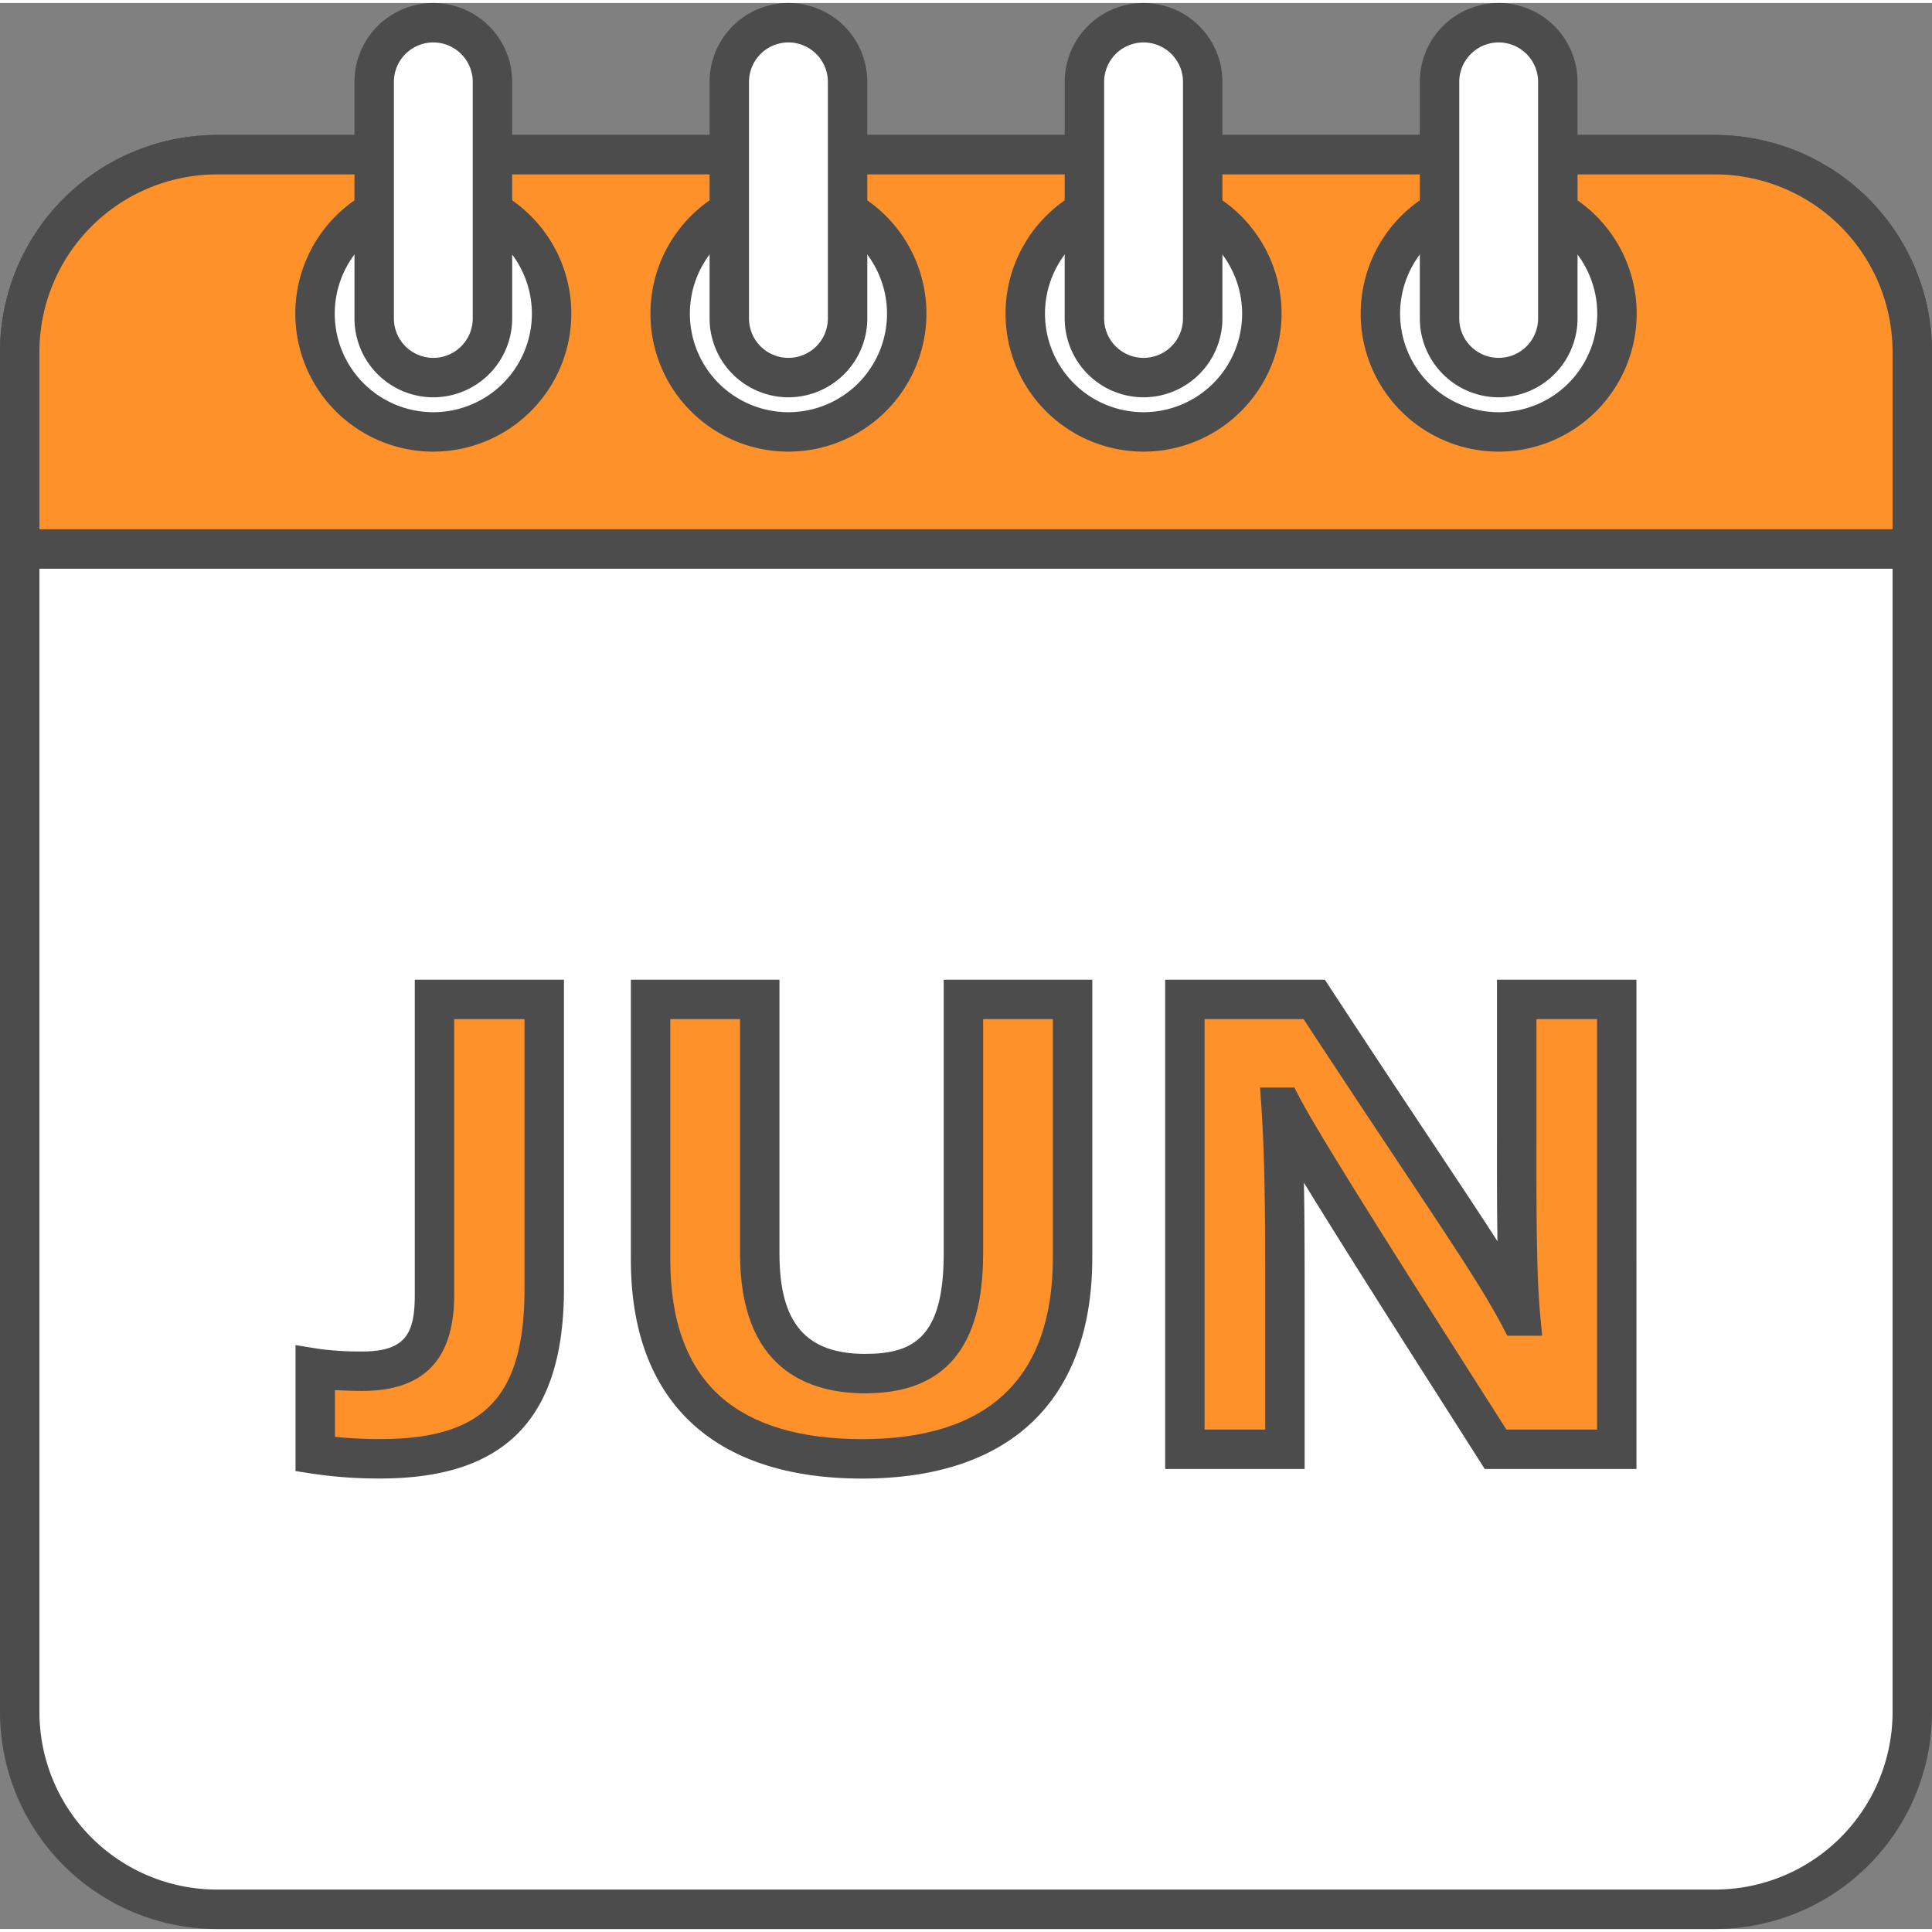 <svg xmlns="http://www.w3.org/2000/svg" version="1.1" xmlns:xlink="http://www.w3.org/1999/xlink" width="512" height="512" x="0" y="0" viewBox="0 0 490 488.473" style="enable-background:new 0 0 512 512" xml:space="preserve" class=""><rect x="0" y="0" width="490" height="488.473" fill="#808080" stroke="none"/><g><g data-name="Layer 2"><g data-name="206.June"><rect width="480" height="445" x="5" y="38.472" fill="#ffffff" rx="50" opacity="1" data-original="#ffffff" class=""></rect><path d="M435 488.473H55a55.062 55.062 0 0 1-55-55v-345a55.062 55.062 0 0 1 55-55h380a55.062 55.062 0 0 1 55 55v345a55.062 55.062 0 0 1-55 55zm-380-445a45.05 45.05 0 0 0-45 45v345a45.051 45.051 0 0 0 45 45h380a45.051 45.051 0 0 0 45-45v-345a45.05 45.05 0 0 0-45-45z" fill="#4c4c4c" opacity="1" data-original="#000000" class=""></path><path fill="#fe912a" d="M55 38.472h380a50 50 0 0 1 50 50v50H5v-50a50 50 0 0 1 50-50z" opacity="1" data-original="#ff4244" class=""></path><path d="M490 143.473H0v-55a55.062 55.062 0 0 1 55-55h380a55.062 55.062 0 0 1 55 55zm-480-10h470v-45a45.05 45.05 0 0 0-45-45H55a45.05 45.05 0 0 0-45 45z" fill="#4c4c4c" opacity="1" data-original="#000000" class=""></path><circle cx="380.099" cy="78.78" r="30" fill="#ffffff" opacity="1" data-original="#ffffff" class=""></circle><path d="M380.1 113.78a35 35 0 1 1 35-35 35.04 35.04 0 0 1-35 35zm0-60a25 25 0 1 0 25 25 25.028 25.028 0 0 0-25-25z" fill="#4c4c4c" opacity="1" data-original="#000000" class=""></path><rect width="30" height="90" x="365.099" y="5" fill="#ffffff" rx="15" opacity="1" data-original="#3b4c53" class=""></rect><path d="M380.1 100a20.022 20.022 0 0 1-20-20V20a20 20 0 0 1 40 0v60a20.023 20.023 0 0 1-20 20zm0-90a10.011 10.011 0 0 0-10 10v60a10 10 0 0 0 20 0V20a10.012 10.012 0 0 0-10-10z" fill="#4c4c4c" opacity="1" data-original="#000000" class=""></path><circle cx="290.033" cy="78.78" r="30" fill="#ffffff" opacity="1" data-original="#ffffff" class=""></circle><path d="M290.033 113.78a35 35 0 1 1 35-35 35.04 35.04 0 0 1-35 35zm0-60a25 25 0 1 0 25 25 25.028 25.028 0 0 0-25-25z" fill="#4c4c4c" opacity="1" data-original="#000000" class=""></path><rect width="30" height="90" x="275.033" y="5" fill="#ffffff" rx="15" opacity="1" data-original="#3b4c53" class=""></rect><path d="M290.033 100a20.023 20.023 0 0 1-20-20V20a20 20 0 0 1 40 0v60a20.022 20.022 0 0 1-20 20zm0-90a10.012 10.012 0 0 0-10 10v60a10 10 0 0 0 20 0V20a10.011 10.011 0 0 0-10-10z" fill="#4c4c4c" opacity="1" data-original="#000000" class=""></path><circle cx="199.967" cy="78.78" r="30" fill="#ffffff" opacity="1" data-original="#ffffff" class=""></circle><path d="M199.967 113.78a35 35 0 1 1 35-35 35.04 35.04 0 0 1-35 35zm0-60a25 25 0 1 0 25 25 25.028 25.028 0 0 0-25-25z" fill="#4c4c4c" opacity="1" data-original="#000000" class=""></path><rect width="30" height="90" x="184.967" y="5" fill="#ffffff" rx="15" opacity="1" data-original="#3b4c53" class=""></rect><path d="M199.967 100a20.023 20.023 0 0 1-20-20V20a20 20 0 0 1 40 0v60a20.023 20.023 0 0 1-20 20zm0-90a10.011 10.011 0 0 0-10 10v60a10 10 0 0 0 20 0V20a10.011 10.011 0 0 0-10-10z" fill="#4c4c4c" opacity="1" data-original="#000000" class=""></path><circle cx="109.901" cy="78.78" r="30" fill="#ffffff" opacity="1" data-original="#ffffff" class=""></circle><path d="M109.9 113.78a35 35 0 1 1 35-35 35.04 35.04 0 0 1-35 35zm0-60a25 25 0 1 0 25 25 25.028 25.028 0 0 0-25-25z" fill="#4c4c4c" opacity="1" data-original="#000000" class=""></path><rect width="30" height="90" x="94.901" y="5" fill="#ffffff" rx="15" opacity="1" data-original="#3b4c53" class=""></rect><path d="M109.9 100a20.023 20.023 0 0 1-20-20V20a20 20 0 0 1 40 0v60a20.023 20.023 0 0 1-20 20zm0-90a10.011 10.011 0 0 0-10 10v60a10 10 0 0 0 20 0V20a10.011 10.011 0 0 0-10-10z" fill="#4c4c4c" opacity="1" data-original="#000000" class=""></path><path fill="#fe912a" d="M138.033 326.074c0 31.787-14.252 43.145-41.6 43.145a108.586 108.586 0 0 1-16.473-1.173v-21.785a85.527 85.527 0 0 0 11.922.745c11.8 0 18.324-4.668 18.324-19.448v-74.851h27.832z" opacity="1" data-original="#ff4244" class=""></path><path d="M96.428 374.219a113.446 113.446 0 0 1-17.237-1.232l-4.236-.655v-31.949l5.8.942a79.438 79.438 0 0 0 11.12.681c11.264 0 13.324-4.865 13.324-14.448v-79.851h37.832v78.366c.002 32.847-14.807 48.146-46.603 48.146zM84.955 363.65a110.461 110.461 0 0 0 11.473.569c26.342 0 36.6-10.7 36.6-38.146v-68.366H115.2v69.851c0 16.451-7.629 24.448-23.324 24.448-2.019 0-4.494-.062-6.922-.213z" fill="#4c4c4c" opacity="1" data-original="#000000" class=""></path><path fill="#fe912a" d="M192.69 252.707v64.509c0 24.265 12.73 30.4 26.751 30.4 14.927 0 24.9-6.426 24.9-30.4v-64.509h27.69v65.41c0 34.622-19.46 51.121-53.365 51.121-32.8 0-53.67-15.085-53.67-50.5v-66.031z" opacity="1" data-original="#ff4244" class=""></path><path d="M218.67 374.237c-37.834 0-58.67-19.71-58.67-55.5v-71.03h37.689v69.509c0 17.566 6.709 25.4 21.752 25.4 12.288 0 19.905-4.249 19.905-25.4v-69.509h37.689v70.41c0 36.19-20.727 56.12-58.365 56.12zM170 257.707v61.031c0 15.581 4.319 27.282 12.836 34.777 8.087 7.115 20.143 10.722 35.834 10.722 32.093 0 48.365-15.516 48.365-46.12v-60.41h-17.689v59.509c0 23.82-9.782 35.4-29.9 35.4-14.484 0-31.752-6.141-31.752-35.4v-59.509z" fill="#4c4c4c" opacity="1" data-original="#000000" class=""></path><path fill="#fe912a" d="M300.515 366.808v-114.1h32.79c32.055 48.926 44.845 66.729 52 80.292h.325c-1.115-11.979-.953-33.333-.953-52.106v-28.187h25.369v114.1h-30.737c-10.753-16.994-47.263-73.7-54.054-86.742h-.324c.953 14.087.953 30.306.953 50.576v36.166z" opacity="1" data-original="#ff4244" class=""></path><path d="M415.045 371.808h-38.488l-1.473-2.327a5054.463 5054.463 0 0 0-8.409-13.212c-10.417-16.339-25.694-40.3-35.973-57.077.182 9.367.182 19.7.182 31.45v41.166h-35.369v-124.1h40.493l1.48 2.26c10.812 16.5 19.446 29.485 26.383 39.917 6.63 9.968 11.8 17.745 15.924 24.167-.141-8.348-.132-17.649-.123-26.786v-39.558h35.369zm-32.985-10h22.985v-104.1h-15.369v29.566c-.017 17.137-.033 34.856.935 45.262l.509 5.464h-8.827l-1.407-2.667c-4.62-8.76-11.979-19.824-25.337-39.911a6550.832 6550.832 0 0 1-24.941-37.714h-25.093v104.1h15.369v-31.166c0-20.292 0-36.321-.941-50.24l-.361-5.337h8.706l1.4 2.691c5.415 10.394 30.457 49.67 45.418 73.137 2.705 4.239 5.08 7.964 6.954 10.915z" fill="#4c4c4c" opacity="1" data-original="#000000" class=""></path></g></g></g></svg>